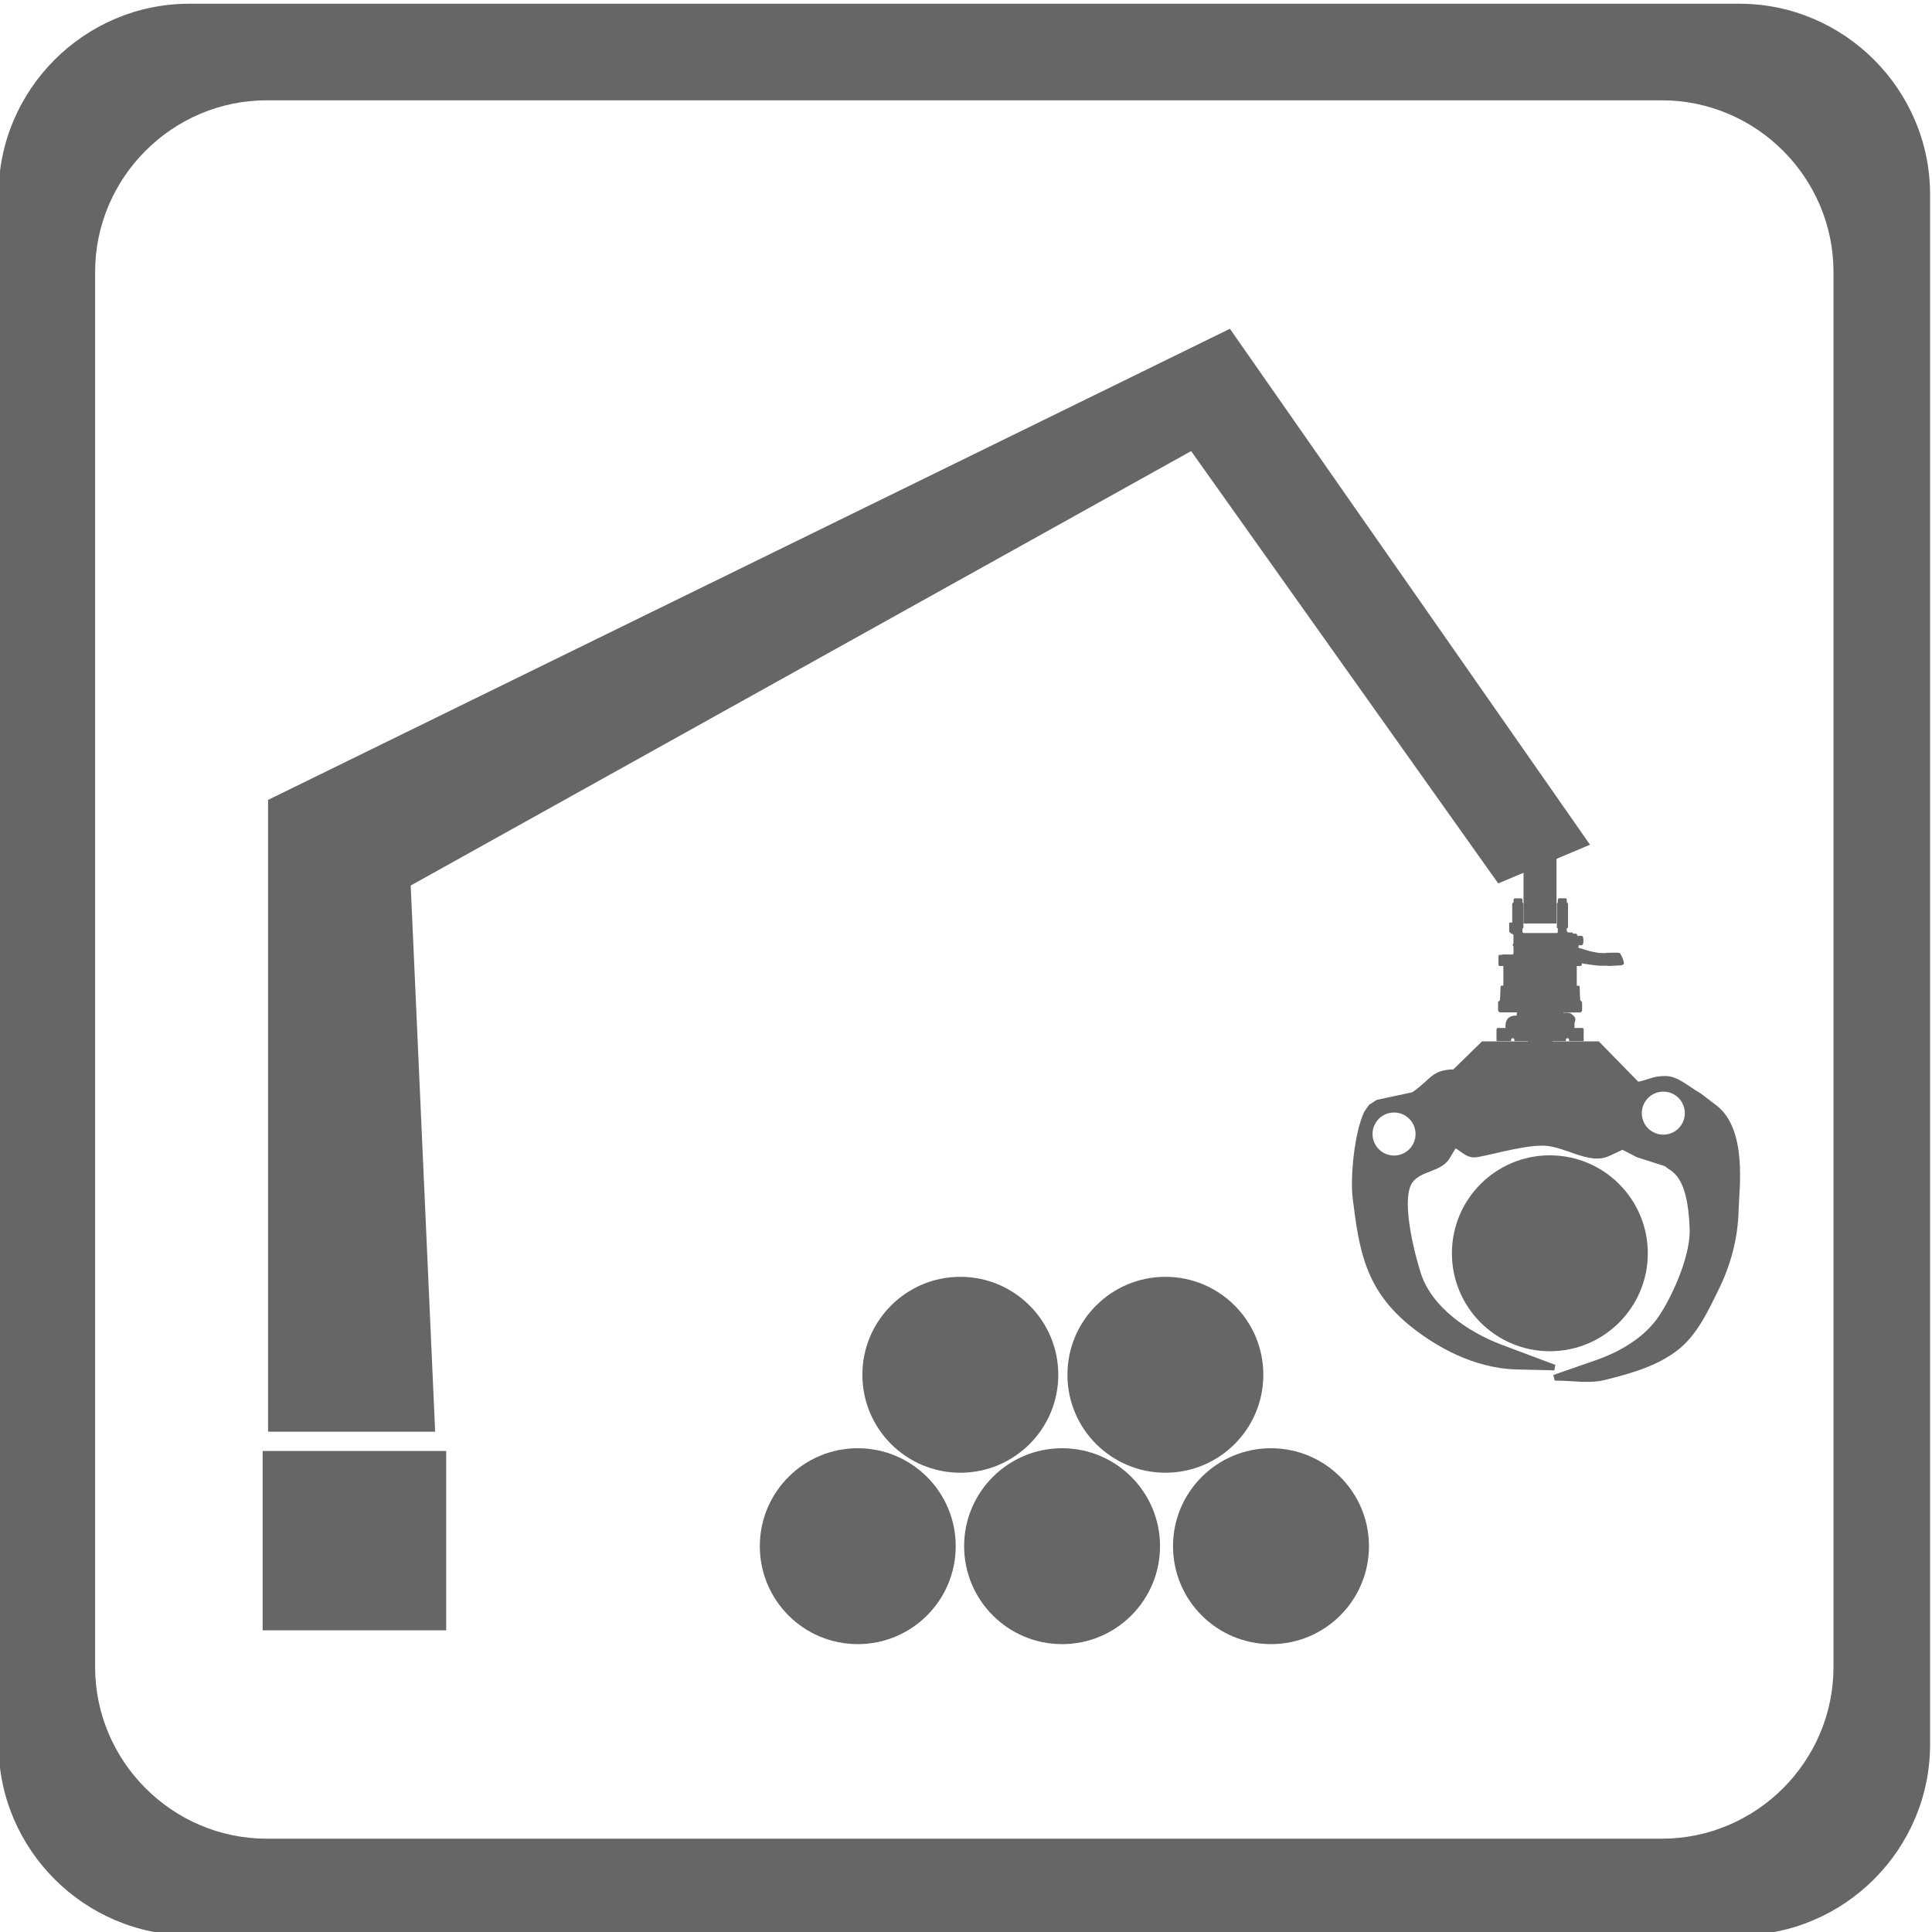 <?xml version="1.0" encoding="UTF-8" standalone="no"?>
<!-- Created with Inkscape (http://www.inkscape.org/) -->

<svg
   version="1.1"
   id="svg1"
   width="72.897"
   height="72.897"
   viewBox="0 0 72.897 72.897"
   sodipodi:docname="icony.pdf"
   xmlns:inkscape="http://www.inkscape.org/namespaces/inkscape"
   xmlns:sodipodi="http://sodipodi.sourceforge.net/DTD/sodipodi-0.dtd"
   xmlns="http://www.w3.org/2000/svg"
   xmlns:svg="http://www.w3.org/2000/svg">
  <defs
     id="defs1" />
  <sodipodi:namedview
     id="namedview1"
     pagecolor="#ffffff"
     bordercolor="#000000"
     borderopacity="0.25"
     inkscape:showpageshadow="2"
     inkscape:pageopacity="0.0"
     inkscape:pagecheckerboard="0"
     inkscape:deskcolor="#d1d1d1" />
  <g
     id="layer-Pr12"
     inkscape:groupmode="layer"
     inkscape:label="Vrstva 1"
     transform="translate(-221.107,-560.888)">
    <path
       id="path18"
       d="m 208.71,395.781 c -0.01,-0.007 -0.014,-0.012 -0.03,-0.013 -10e-4,-0.014 -0.004,-0.015 -0.004,-0.03 v -0.523 c -0.018,0 -0.086,0.011 -0.086,-0.017 v -0.225 c 0,-0.043 0.049,-0.059 0.088,-0.081 0.011,-0.006 0.033,-0.014 0.033,-0.027 v -0.234 c 0,-0.011 -0.022,-0.025 -0.022,-0.048 0,-0.023 0.022,-0.028 0.022,-0.043 0,-0.249 0.025,-0.229 -0.095,-0.229 -0.036,0 -0.179,0.005 -0.211,-8e-4 -0.018,-0.003 -0.005,-0.004 -0.023,-0.007 -0.017,-0.003 -0.042,0.001 -0.06,-9e-4 -0.014,-0.002 -0.035,-0.016 -0.035,-0.03 v -0.259 c 0,-0.039 0.092,-0.026 0.138,-0.026 v -0.558 c -0.07,0 -0.083,0.019 -0.082,-0.108 6e-4,-0.056 -0.009,-0.142 -0.008,-0.203 3e-4,-0.03 -0.004,-0.041 -0.004,-0.069 -5e-4,-0.067 -0.056,-0.062 -0.056,-0.091 v -0.221 c 0,-0.021 0.016,-0.035 0.027,-0.046 0.023,-0.024 0.016,-0.019 0.059,-0.018 h 0.454 c -0.016,-0.024 -0.013,-0.06 -0.013,-0.091 -0.051,0 -0.109,-0.003 -0.148,-0.017 -0.107,-0.039 -0.168,-0.138 -0.168,-0.264 v -0.069 h -0.225 c -0.017,0 -0.003,10e-4 -0.011,-0.007 -0.011,-0.011 0.011,0.013 -0.007,-0.01 -0.006,-0.008 -0.012,-0.01 -0.012,-0.026 v -0.316 c 0,-0.01 0.003,-0.013 0.013,-0.013 h 0.385 c 0.031,0 0,0.082 0.052,0.082 0.031,0 0.046,0.002 0.053,-0.038 0.003,-0.014 6e-4,-0.044 0.02,-0.044 h 0.367 v -0.043 c 0.04,-0.009 0.015,-0.022 0.065,-0.022 0.003,-0.013 0.002,-0.007 0.009,-0.017 -0.005,-0.02 -0.013,-0.011 -0.013,-0.026 0,-0.025 -0.013,-0.121 0.026,-0.121 h 0.212 c 0.009,0 0.021,0.011 0.024,0.019 0.008,0.021 0.003,0.066 0.003,0.089 -3e-4,0.035 0,0.016 -0.014,0.034 0.011,0.021 0.019,0.03 0.045,0.023 0.04,-0.01 0.007,-0.032 0.007,-0.045 0,-0.088 -0.009,-0.114 0.037,-0.121 h 0.201 c 0.044,0 0.03,0.096 0.03,0.121 0,0.018 -0.048,0.043 0.03,0.043 0.004,0.008 0.003,0.006 0.004,0.018 0.033,5e-4 0.026,0.023 0.026,0.047 h 0.367 c 0.03,0 -0.002,0.082 0.052,0.082 h 0.017 c 0.056,0 0.021,-0.082 0.052,-0.082 h 0.385 c 0.01,0 0.013,0.003 0.013,0.013 v 0.324 c 0,0.015 -0.018,0.019 -0.022,0.035 h -0.238 v 0.138 c 0,0.036 0.038,0.062 0.019,0.136 -0.013,0.048 -0.041,0.065 -0.072,0.096 -0.069,0.069 -0.138,0.063 -0.233,0.061 -0.022,-3e-4 -0.025,-0.004 -0.034,0.009 h 0.445 c 0.033,0 0.042,-0.004 0.061,0.012 0.011,0.009 0.029,0.03 0.029,0.049 v 0.221 c 0,0.039 -0.047,0.026 -0.055,0.087 l -0.01,0.202 c -6e-4,0.024 0.002,0.048 -0.002,0.072 -0.005,0.037 0.009,0.114 -0.028,0.114 h -0.056 v 0.558 c 0.061,0 0.126,-0.013 0.141,0.024 0.006,0.015 0.002,0.037 0.002,0.054 0.026,-0.012 0.413,-0.067 0.48,-0.069 0.016,-5e-4 0.035,10e-4 0.052,0 0.067,-0.006 0.122,0 0.195,0 0.008,0 -8e-4,-0.006 0.022,-0.008 0.036,-0.004 0.061,0.004 0.1,0.004 0.027,-3e-4 0.036,0.005 0.065,0.004 0.048,-2e-4 0.134,0.007 0.195,0.009 0.022,3e-4 0.03,0.008 0.045,0.016 0.022,0.01 0.037,0.014 0.037,0.045 0,0.069 -0.053,0.18 -0.084,0.241 -0.013,0.028 -0.02,0.033 -0.043,0.048 -0.025,0.016 -0.274,0.005 -0.336,0.006 -0.008,0 -0.018,6e-4 -0.025,-10e-4 -0.035,-0.008 0.003,-0.008 -0.075,-0.008 -0.041,0 -0.066,0.002 -0.103,0.004 -0.088,0.004 -0.199,0.027 -0.278,0.047 -0.057,0.014 -0.115,0.031 -0.168,0.048 -0.036,0.011 -0.141,0.047 -0.173,0.048 l 0.005,0.074 c 0.114,0 0.134,-0.01 0.134,0.143 0,0.144 -0.038,0.125 -0.134,0.125 -0.024,0 -0.014,-0.007 -0.03,-0.013 -0.001,0.015 -0.005,0.032 -0.014,0.042 -0.01,0.01 -0.017,0.018 -0.025,0.032 -0.028,0 -0.071,0.005 -0.091,-0.005 -0.008,0.095 -0.177,-0.028 -0.177,0.108 v 0.03 c 0,0.037 0.035,0.022 0.035,0.047 v 0.67 c 0,0.014 -0.005,0.01 -0.014,0.016 -0.023,0.016 0.016,-0.012 -0.005,0.003 -0.04,0.029 0.016,0.132 -0.054,0.132 h -0.173 c -0.033,0 -0.044,-0.029 -0.043,-0.065 0,-0.011 0.001,-0.043 -8e-4,-0.051 -0.006,-0.022 -0.025,-0.013 -0.025,-0.032 v -0.679 c 0,-0.012 0.016,-0.019 0.026,-0.022 0,-0.028 0,-0.055 3e-4,-0.082 3e-4,-0.029 0,-0.052 -0.035,-0.052 h -0.921 c -0.06,0 -0.043,0.057 -0.043,0.121 0,0.021 0.026,0.013 0.026,0.035 v 0.679 c 0,0.014 -0.017,0.02 -0.026,0.026 0,0.024 0.002,0.06 3e-4,0.082 -0.002,0.022 -0.02,0.039 -0.043,0.039 h -0.171 c -0.043,-0.007 -0.041,-0.033 -0.041,-0.121"
       style="fill:#666666;fill-opacity:1;fill-rule:evenodd;stroke:none"
       transform="matrix(1.333,0,0,-1.333,0,1122.52)" />
    <path
       id="path19"
       d="m 211.126,391.853 h -3.304 l -0.81,-0.792 c -0.634,-0.023 -0.625,-0.278 -1.163,-0.648 l -1.008,-0.217 -0.219,-0.141 -0.132,-0.19 c -0.288,-0.606 -0.403,-1.873 -0.328,-2.468 0.18,-1.432 0.342,-2.572 1.65,-3.618 0.702,-0.561 1.774,-1.184 2.997,-1.213 l 1.06,-0.025 0.027,0.155 -1.503,0.564 c -0.966,0.362 -2.007,1.071 -2.313,2.057 -0.241,0.778 -0.534,2.118 -0.228,2.543 0.245,0.339 0.817,0.291 1.053,0.684 l 0.168,0.28 c 0.158,-0.086 0.296,-0.254 0.527,-0.256 0.231,-0.002 1.332,0.344 1.953,0.333 0.621,-0.01 1.298,-0.559 1.869,-0.292 l 0.376,0.175 0.405,-0.209 0.805,-0.259 c 0.143,-0.16 0.638,-0.171 0.691,-1.782 0.026,-0.804 -0.564,-2.051 -0.938,-2.553 -0.411,-0.552 -1.064,-0.924 -1.714,-1.151 l -1.208,-0.421 0.041,-0.159 c 0.473,0.006 0.961,-0.096 1.42,0.019 0.726,0.182 1.488,0.392 2.075,0.857 0.553,0.438 0.868,1.142 1.144,1.702 0.335,0.68 0.55,1.445 0.566,2.265 0.011,0.546 0.262,2.265 -0.627,2.946 l -0.446,0.341 c -0.368,0.208 -0.645,0.491 -1.001,0.492 -0.356,0.002 -0.502,-0.115 -0.767,-0.161 z m 1.827,-1.423 c 0.337,0 0.609,-0.273 0.609,-0.609 0,-0.337 -0.273,-0.609 -0.609,-0.609 -0.336,0 -0.609,0.272 -0.609,0.609 0,0.336 0.273,0.609 0.609,0.609 z m -7.622,-0.591 c 0.336,0 0.609,-0.273 0.609,-0.609 0,-0.336 -0.273,-0.609 -0.609,-0.609 -0.336,0 -0.609,0.273 -0.609,0.609 0,0.337 0.273,0.609 0.609,0.609"
       style="fill:#666666;fill-opacity:1;fill-rule:evenodd;stroke:none"
       transform="matrix(1.333,0,0,-1.333,0,1122.52)" />
    <path
       id="path20"
       d="m 208.996,395.189 h 0.934 v 2.427 h -0.934 z"
       style="fill:#666666;fill-opacity:1;fill-rule:evenodd;stroke:none"
       transform="matrix(1.333,0,0,-1.333,0,1122.52)" />
    <path
       id="path21"
       d="m 178.501,375.182 h -5.195 v 5.076 h 5.195 z"
       style="fill:#666666;fill-opacity:1;fill-rule:evenodd;stroke:none"
       transform="matrix(1.333,0,0,-1.333,0,1122.52)" />
    <path
       id="path22"
       d="m 177.497,396.264 0.692,-15.459 h -4.73 v 17.882 l 27.226,13.336 10.193,-14.604 -2.598,-1.095 -8.693,12.237 z"
       style="fill:#666666;fill-opacity:1;fill-rule:evenodd;stroke:none"
       transform="matrix(1.333,0,0,-1.333,0,1122.52)" />
    <path
       id="path23"
       d="m 209.741,388.627 c 1.531,0 2.773,-1.241 2.773,-2.773 0,-1.531 -1.241,-2.772 -2.773,-2.772 -1.531,0 -2.772,1.241 -2.772,2.772 0,1.531 1.241,2.773 2.772,2.773"
       style="fill:#666666;fill-opacity:1;fill-rule:evenodd;stroke:none"
       transform="matrix(1.333,0,0,-1.333,0,1122.52)" />
    <path
       id="path24"
       d="m 190.151,380.336 c 1.531,0 2.773,-1.241 2.773,-2.772 0,-1.531 -1.241,-2.773 -2.773,-2.773 -1.531,0 -2.772,1.241 -2.772,2.773 0,1.531 1.241,2.772 2.772,2.772"
       style="fill:#666666;fill-opacity:1;fill-rule:evenodd;stroke:none"
       transform="matrix(1.333,0,0,-1.333,0,1122.52)" />
    <path
       id="path25"
       d="m 195.935,380.336 c 1.531,0 2.772,-1.241 2.772,-2.772 0,-1.531 -1.241,-2.773 -2.772,-2.773 -1.531,0 -2.773,1.241 -2.773,2.773 0,1.531 1.241,2.772 2.773,2.772"
       style="fill:#666666;fill-opacity:1;fill-rule:evenodd;stroke:none"
       transform="matrix(1.333,0,0,-1.333,0,1122.52)" />
    <path
       id="path26"
       d="m 193.054,385.188 c 1.532,0 2.773,-1.241 2.773,-2.773 0,-1.532 -1.241,-2.772 -2.773,-2.772 -1.531,0 -2.772,1.241 -2.772,2.772 0,1.531 1.241,2.773 2.772,2.773"
       style="fill:#666666;fill-opacity:1;fill-rule:evenodd;stroke:none"
       transform="matrix(1.333,0,0,-1.333,0,1122.52)" />
    <path
       id="path27"
       d="m 198.859,385.188 c 1.531,0 2.772,-1.241 2.772,-2.773 0,-1.532 -1.241,-2.772 -2.772,-2.772 -1.531,0 -2.773,1.241 -2.773,2.772 0,1.531 1.241,2.773 2.773,2.773"
       style="fill:#666666;fill-opacity:1;fill-rule:evenodd;stroke:none"
       transform="matrix(1.333,0,0,-1.333,0,1122.52)" />
    <path
       id="path28"
       d="m 201.848,380.336 c 1.531,0 2.773,-1.241 2.773,-2.772 0,-1.531 -1.241,-2.773 -2.773,-2.773 -1.531,0 -2.773,1.241 -2.773,2.773 0,1.531 1.241,2.772 2.773,2.772"
       style="fill:#666666;fill-opacity:1;fill-rule:evenodd;stroke:none"
       transform="matrix(1.333,0,0,-1.333,0,1122.52)" />
    <path
       id="path29"
       d="m 171.231,421.224 h 43.873 c 2.97,0 5.4,-2.43 5.4,-5.4 v -43.873 c 0,-2.97 -2.43,-5.4 -5.4,-5.4 h -43.873 c -2.97,0 -5.4,2.43 -5.4,5.4 v 43.873 c 0,2.97 2.43,5.4 5.4,5.4 z m 2.194,-2.734 H 212.91 c 2.673,0 4.86,-2.187 4.86,-4.86 v -39.486 c 0,-2.673 -2.187,-4.86 -4.86,-4.86 h -39.486 c -2.673,0 -4.86,2.187 -4.86,4.86 v 39.486 c 0,2.673 2.187,4.86 4.86,4.86"
       style="fill:#666666;fill-opacity:1;fill-rule:evenodd;stroke:none"
       transform="matrix(1.333,0,0,-1.333,0,1122.52)" />
  </g>
</svg>
